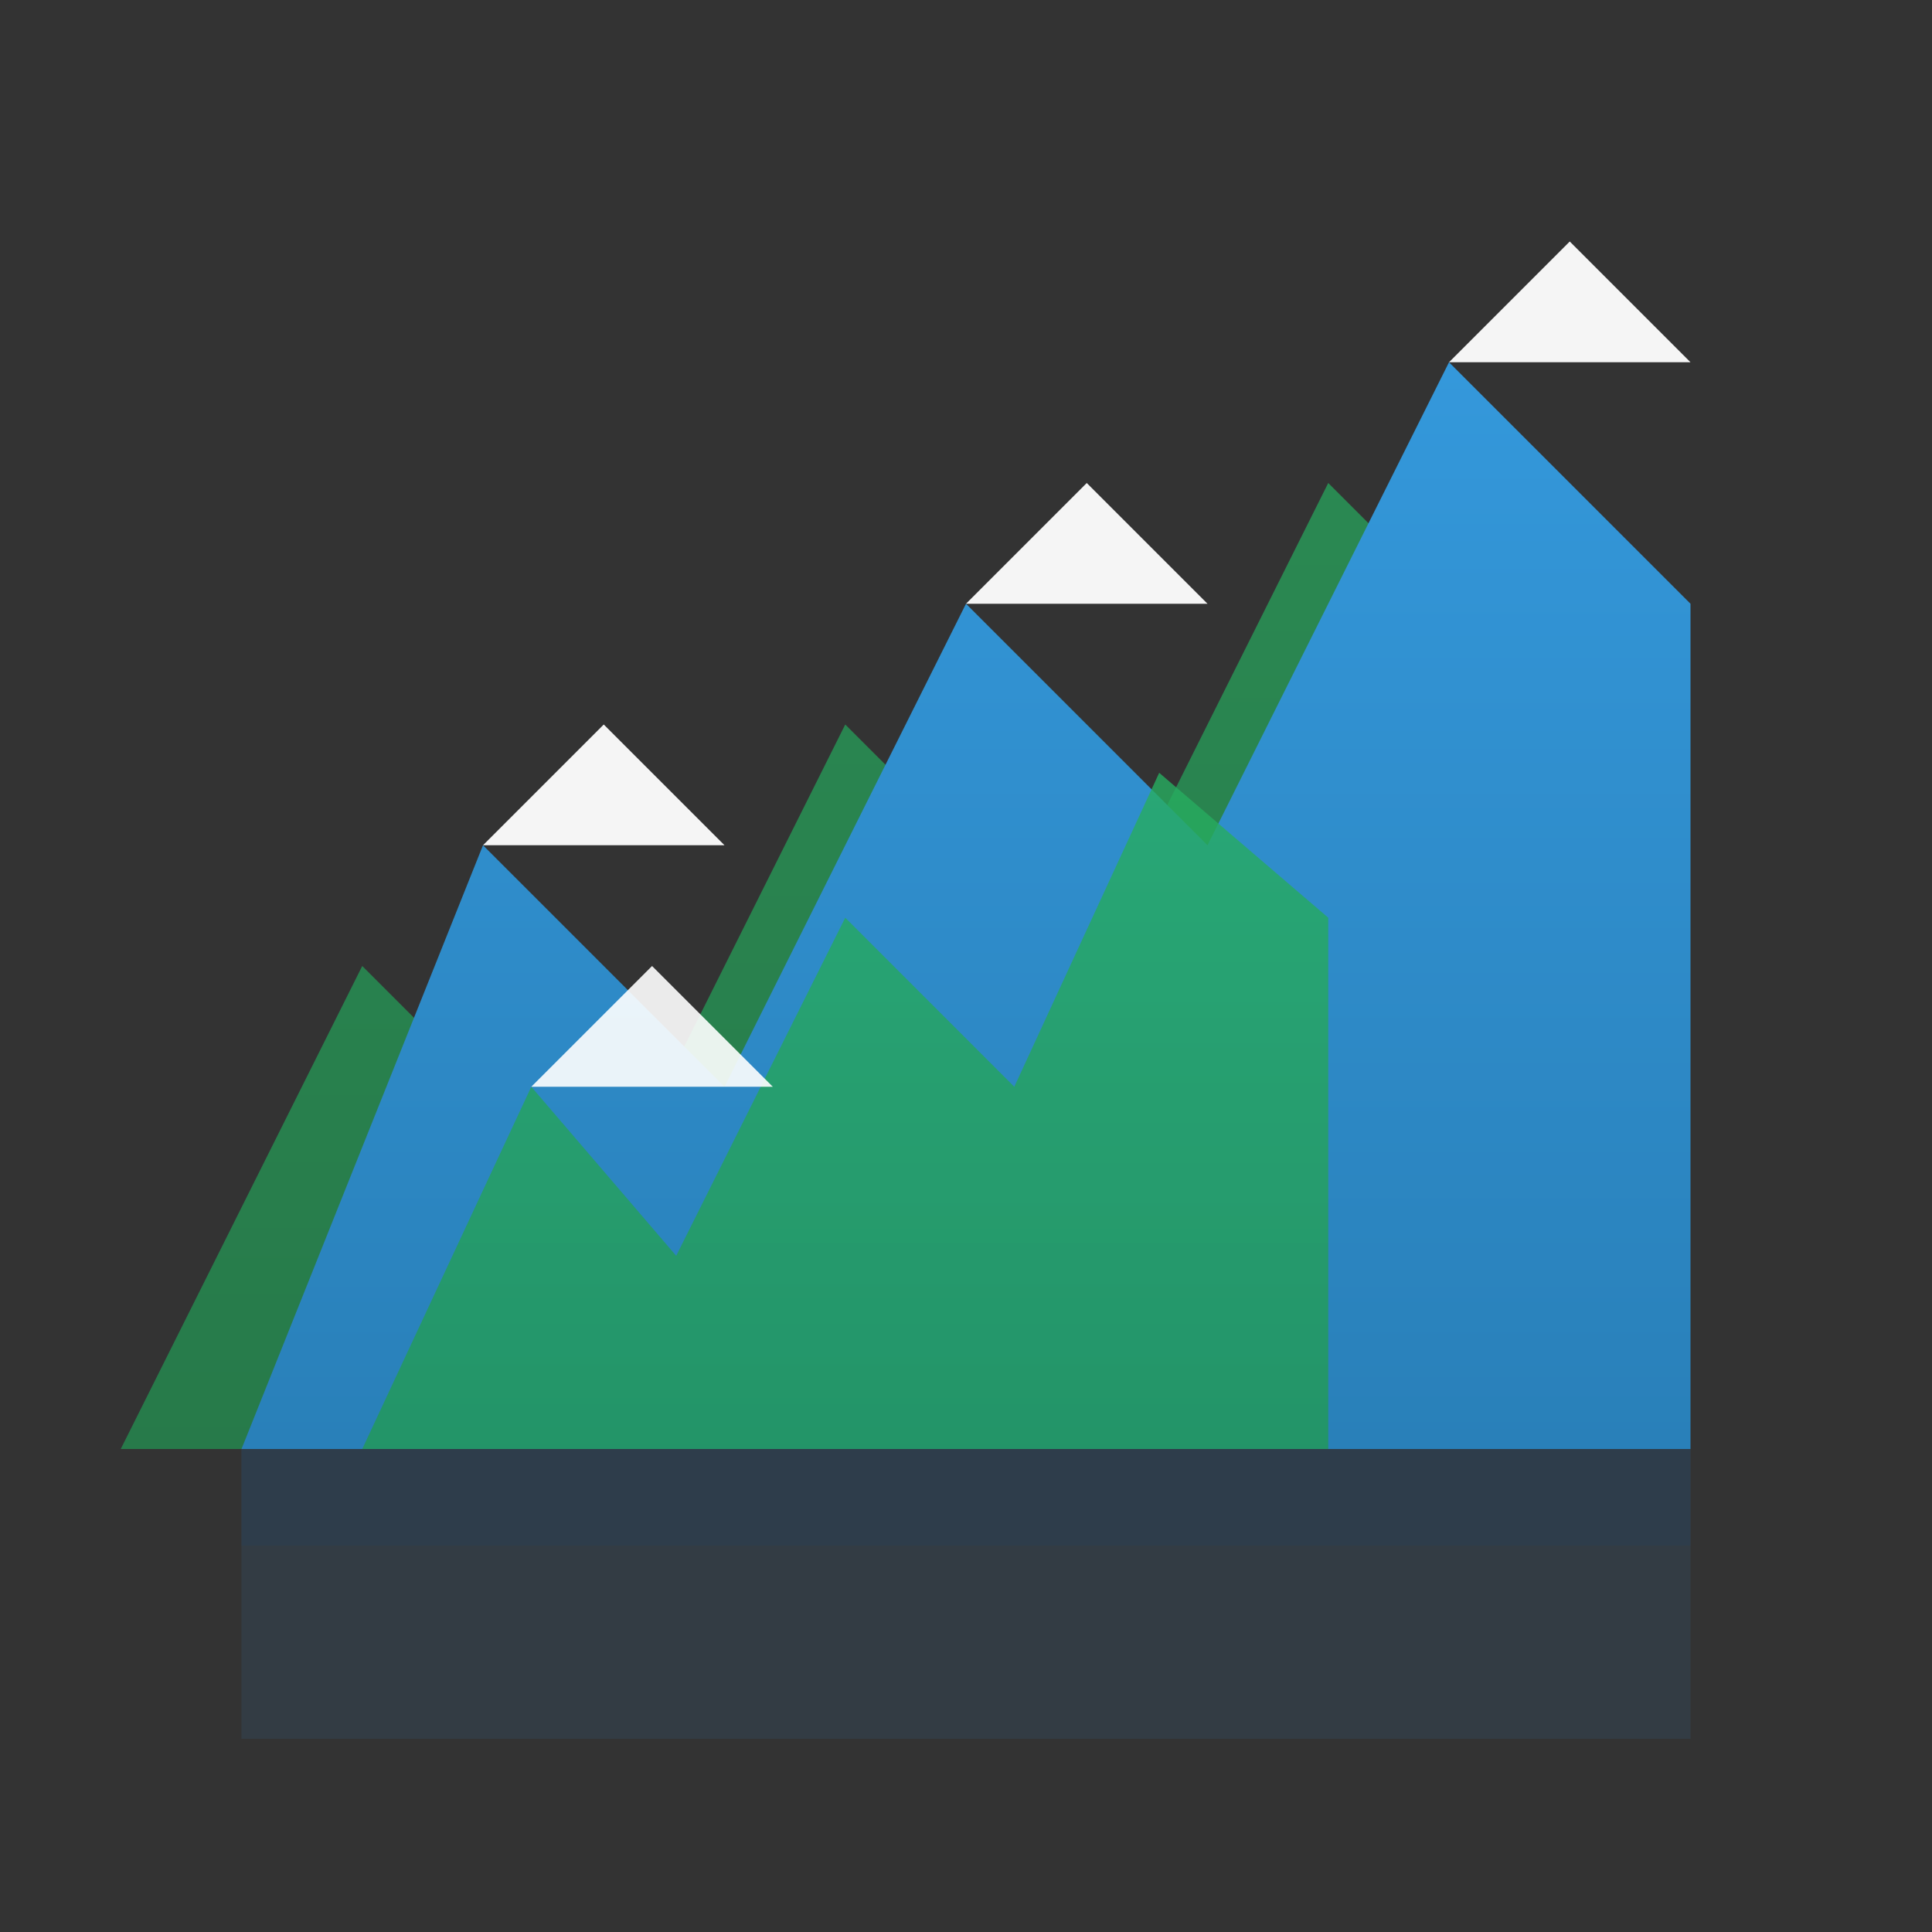 <svg width="80" height="80" viewBox="0 0 80 80" xmlns="http://www.w3.org/2000/svg">
  <rect x="0" y="0" width="80" height="80" fill="#333333" stroke="none"/>
  <defs>
    <linearGradient id="mountainGradient" x1="0%" y1="0%" x2="0%" y2="100%">
      <stop offset="0%" style="stop-color:#3498db;stop-opacity:1" />
      <stop offset="100%" style="stop-color:#2980b9;stop-opacity:1" />
    </linearGradient>
    <linearGradient id="mountainGradient2" x1="0%" y1="0%" x2="0%" y2="100%">
      <stop offset="0%" style="stop-color:#27ae60;stop-opacity:1" />
      <stop offset="100%" style="stop-color:#229954;stop-opacity:1" />
    </linearGradient>
  </defs>
  
  <!-- Background mountains -->
  <polygon points="5,60 15,40 25,50 35,30 45,40 55,20 65,30 65,60" 
           fill="url(#mountainGradient2)" opacity="0.7"/>
  
  <!-- Main mountain peaks -->
  <polygon points="10,60 20,35 30,45 40,25 50,35 60,15 70,25 70,60" 
           fill="url(#mountainGradient)"/>
  
  <!-- Additional peaks -->
  <polygon points="15,60 22,45 28,52 35,38 42,45 48,32 55,38 55,60" 
           fill="url(#mountainGradient2)" opacity="0.8"/>
  
  <!-- Snow caps -->
  <polygon points="20,35 25,30 30,35" fill="white" opacity="0.95"/>
  <polygon points="40,25 45,20 50,25" fill="white" opacity="0.95"/>
  <polygon points="60,15 65,10 70,15" fill="white" opacity="0.95"/>
  <polygon points="22,45 27,40 32,45" fill="white" opacity="0.9"/>
  
  <!-- Base with texture -->
  <rect x="10" y="60" width="60" height="12" fill="#34495e" opacity="0.4"/>
  <rect x="10" y="60" width="60" height="4" fill="#2c3e50" opacity="0.6"/>
</svg>
